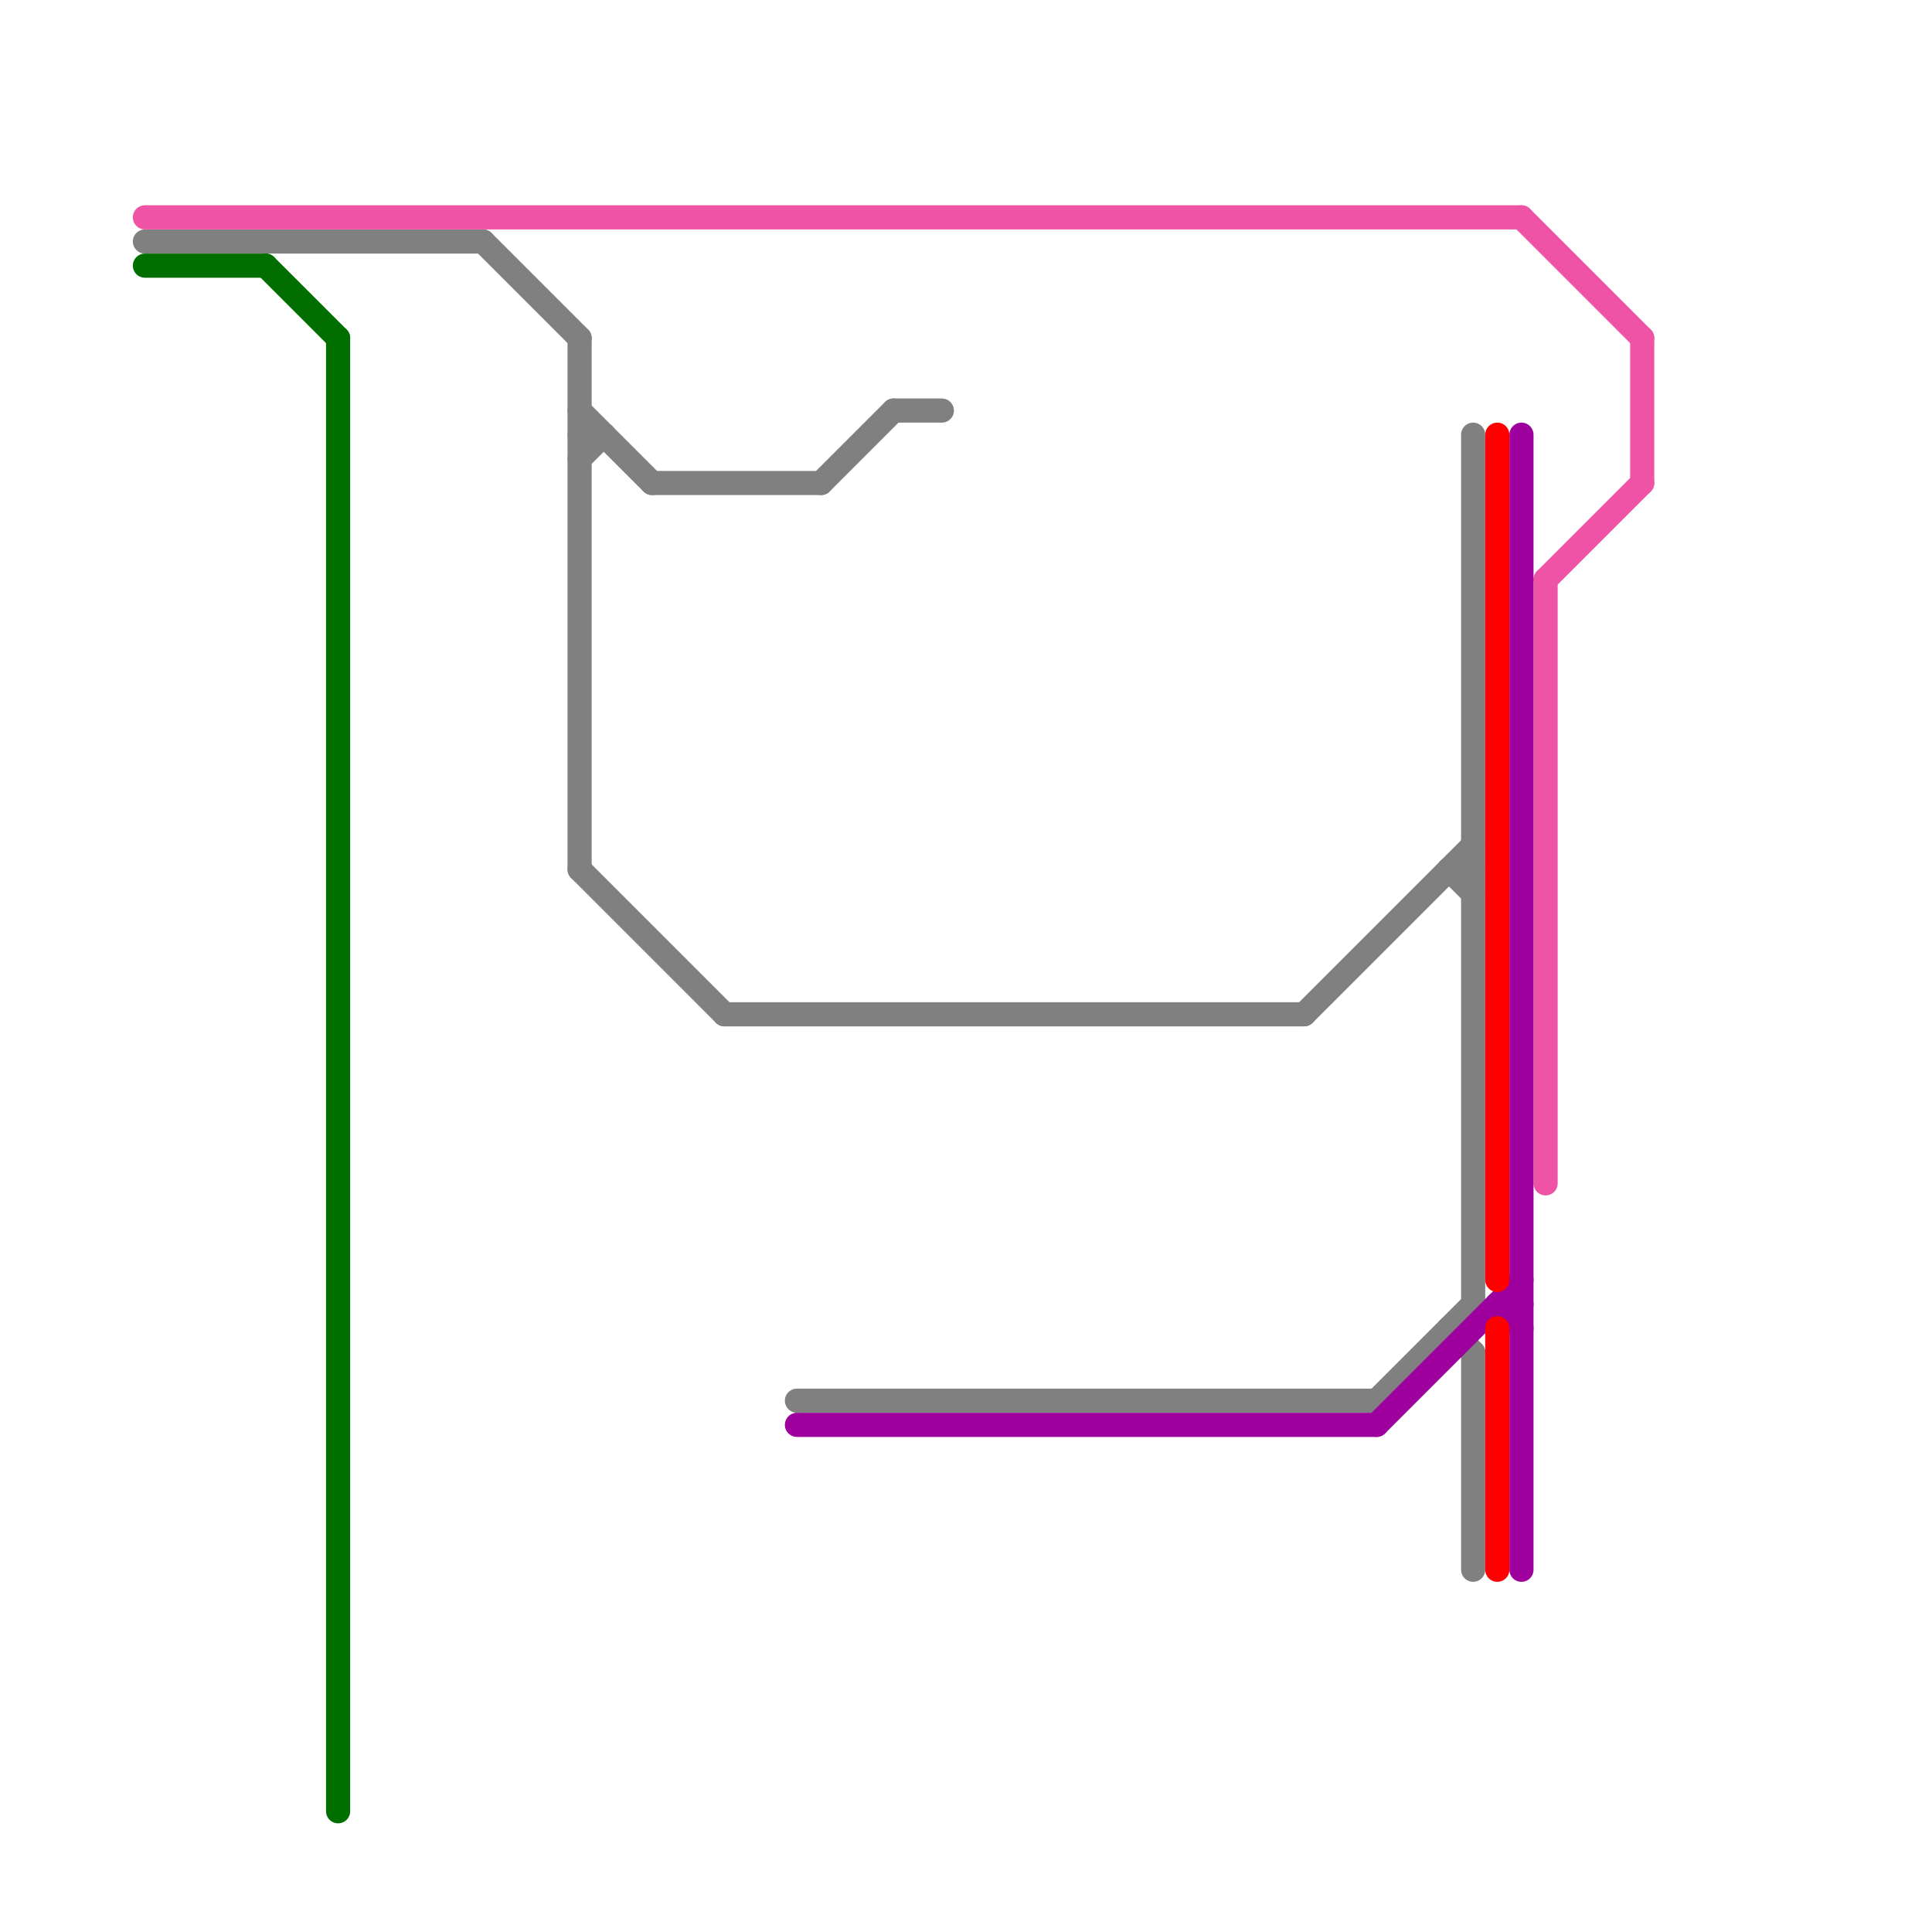 
<svg version="1.1" xmlns="http://www.w3.org/2000/svg" viewBox="0 0 80 80">
<style>text { font: 1px Helvetica; font-weight: 600; white-space: pre; dominant-baseline: central; } line { stroke-width: 1; fill: none; stroke-linecap: round; stroke-linejoin: round; } .c0 { stroke: #808080 } .c1 { stroke: #006f00 } .c2 { stroke: #ee53a5 } .c3 { stroke: #9d009d } .c4 { stroke: #ff0000 }</style><defs><g id="wm-xf"><circle r="1.2" fill="#000"/><circle r="0.9" fill="#fff"/><circle r="0.6" fill="#000"/><circle r="0.3" fill="#fff"/></g><g id="wm"><circle r="0.6" fill="#000"/><circle r="0.3" fill="#fff"/></g></defs><line class="c0" x1="27" y1="20" x2="34" y2="20"/><line class="c0" x1="30" y1="42" x2="54" y2="42"/><line class="c0" x1="24" y1="17" x2="27" y2="20"/><line class="c0" x1="24" y1="18" x2="25" y2="18"/><line class="c0" x1="57" y1="58" x2="61" y2="54"/><line class="c0" x1="60" y1="36" x2="61" y2="37"/><line class="c0" x1="60" y1="55" x2="61" y2="56"/><line class="c0" x1="6" y1="10" x2="20" y2="10"/><line class="c0" x1="24" y1="36" x2="30" y2="42"/><line class="c0" x1="61" y1="18" x2="61" y2="54"/><line class="c0" x1="37" y1="17" x2="39" y2="17"/><line class="c0" x1="60" y1="36" x2="61" y2="36"/><line class="c0" x1="54" y1="42" x2="61" y2="35"/><line class="c0" x1="61" y1="56" x2="61" y2="65"/><line class="c0" x1="20" y1="10" x2="24" y2="14"/><line class="c0" x1="24" y1="19" x2="25" y2="18"/><line class="c0" x1="34" y1="20" x2="37" y2="17"/><line class="c0" x1="33" y1="58" x2="57" y2="58"/><line class="c0" x1="24" y1="14" x2="24" y2="36"/><line class="c1" x1="14" y1="14" x2="14" y2="75"/><line class="c1" x1="11" y1="11" x2="14" y2="14"/><line class="c1" x1="6" y1="11" x2="11" y2="11"/><line class="c2" x1="63" y1="9" x2="68" y2="14"/><line class="c2" x1="6" y1="9" x2="63" y2="9"/><line class="c2" x1="64" y1="24" x2="68" y2="20"/><line class="c2" x1="68" y1="14" x2="68" y2="20"/><line class="c2" x1="64" y1="24" x2="64" y2="49"/><line class="c3" x1="33" y1="59" x2="57" y2="59"/><line class="c3" x1="62" y1="54" x2="63" y2="54"/><line class="c3" x1="63" y1="18" x2="63" y2="65"/><line class="c3" x1="57" y1="59" x2="63" y2="53"/><line class="c3" x1="62" y1="54" x2="63" y2="55"/><line class="c4" x1="62" y1="55" x2="62" y2="65"/><line class="c4" x1="62" y1="18" x2="62" y2="53"/>
</svg>
